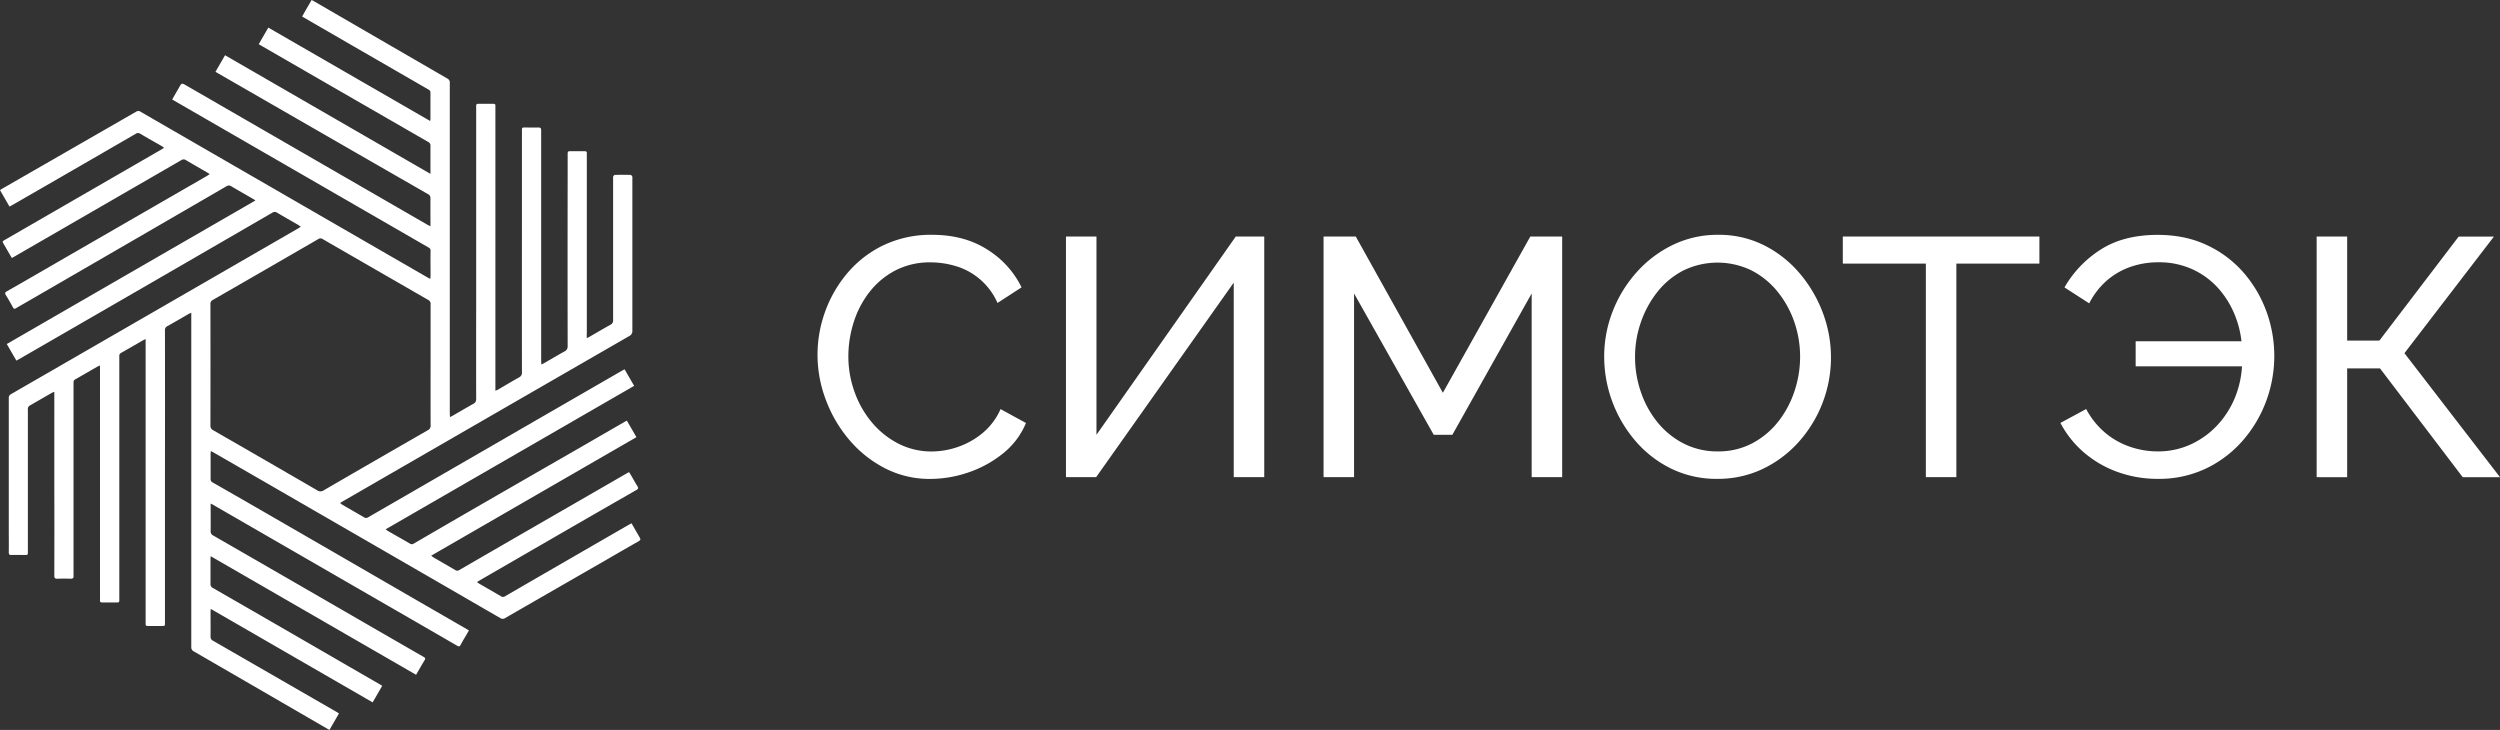 <?xml version="1.0" encoding="UTF-8"?> <svg xmlns="http://www.w3.org/2000/svg" viewBox="0 0 1475.19 430.7"><rect x="0" y="0" width="1475.19" height="430.7" fill="#333333" stroke="none"/><defs><style>.cls-1{fill:#fff;}</style></defs><g id="Слой_2" data-name="Слой 2"><g id="Слой_1-2" data-name="Слой 1"><path class="cls-1" d="M346.27,199.54c.67-.35,1.09-.54,1.49-.77,4.18-2.4,8.33-4.85,12.54-7.2a2.6,2.6,0,0,0,1.48-2.65q0-41.64,0-83.28a4.25,4.25,0,0,1,.05-1.43c.13-.39.56-1,.87-1q4.69-.12,9.39,0c.34,0,.8.54,1,.93a4.23,4.23,0,0,1,.05,1.43q0,44.75,0,89.49a3.26,3.26,0,0,1-1.9,3.27q-84.51,48.72-169,97.51c-.45.26-.89.55-1.56,1,.59.43,1,.8,1.46,1.07,4.2,2.44,8.43,4.85,12.62,7.32a2.16,2.16,0,0,0,2.5,0Q267,276.5,316.65,247.81l50.58-29.2c.37-.21.77-.39,1.33-.67,1.86,3.23,3.7,6.41,5.63,9.74L227.56,312.33a14.88,14.88,0,0,0,1.36,1c4.31,2.47,8.63,4.9,12.92,7.4a2,2,0,0,0,2.36,0q17.43-10.15,34.88-20.24,29.61-17.08,59.25-34.12,15-8.65,30.05-17.34c.45-.26.91-.5,1.52-.82,1.88,3.25,3.71,6.4,5.64,9.75L254.42,327.9c.6.43,1,.73,1.34,1,4.29,2.49,8.6,4.95,12.88,7.47a2,2,0,0,0,2.37,0q30.4-17.6,60.83-35.14l38.31-22.1c.29-.16.6-.31,1.05-.54.46.74.92,1.44,1.34,2.17,1.19,2,2.3,4.13,3.57,6.11.74,1.15.48,1.65-.65,2.3Q351.22,303.06,327,317.06L283,342.5c-.48.28-.93.61-1.58,1,.65.42,1.06.73,1.51,1,4.21,2.44,8.44,4.85,12.63,7.32a2.12,2.12,0,0,0,2.49,0q36.17-20.93,72.35-41.8c.7-.4,1.42-.77,2.26-1.23,1.71,3,3.38,5.83,5,8.72.55,1-.1,1.45-.89,1.91q-9.54,5.44-19,10.94-29.82,17.14-59.63,34.3a2.51,2.51,0,0,1-2.88.08q-55.67-32.22-111.35-64.35-29-16.77-58.08-33.5c-.41-.23-.83-.43-1.45-.75,0,.63-.11,1.08-.11,1.53,0,5,0,9.93,0,14.89a2.16,2.16,0,0,0,1.27,2.16q13.74,7.84,27.46,15.75,43.31,25,86.59,50.07l35.68,20.6,1.43.86-2,3.48c-1,1.67-2,3.3-2.86,5-.64,1.28-1.28,1-2.26.45q-22.12-12.82-44.29-25.59l-99.49-57.43c-.4-.24-.82-.43-1.5-.77V299c0,4.77.05,9.54,0,14.31a2.68,2.68,0,0,0,1.57,2.71q48,27.64,95.9,55.35,14.09,8.13,28.18,16.24c1,.55,1.19,1,.57,2-1.69,2.75-3.25,5.57-5,8.56L124.3,328.19c0,.8-.09,1.3-.09,1.8,0,4.82,0,9.64,0,14.46a2.46,2.46,0,0,0,1.43,2.5q38,21.87,75.87,43.8l22.65,13.09c.41.24.81.5,1.36.85l-5.63,9.76-95.55-55.17c0,.77-.1,1.27-.1,1.76,0,4.82.05,9.64,0,14.46a2.58,2.58,0,0,0,1.51,2.61q29.5,17,59,34l13.9,8c.41.24.81.51,1.38.86-1.88,3.25-3.72,6.43-5.6,9.7-.53-.27-1-.47-1.36-.7q-39.31-22.8-78.65-45.57a2.69,2.69,0,0,1-1.55-2.7q0-97.38,0-194.76v-2.43c-.76.37-1.27.58-1.74.85-4.1,2.35-8.16,4.76-12.29,7.05a2.55,2.55,0,0,0-1.5,2.61q.06,41.92,0,83.85v88.63c0,1.87,0,1.87-1.91,1.87-2.74,0-5.49,0-8.24,0-.92,0-1.35-.27-1.25-1.23,0-.48,0-1,0-1.45V200.07c-.77.37-1.24.55-1.67.8-4.26,2.45-8.5,4.93-12.77,7.35a1.91,1.91,0,0,0-1.1,1.94q0,71.72,0,143.42c0,1.91,0,1.91-1.88,1.91-2.7,0-5.4,0-8.09,0-1,0-1.56-.24-1.42-1.36a11.27,11.27,0,0,0,0-1.3V215.68a11.12,11.12,0,0,0-1.33.54c-4.38,2.52-8.75,5.07-13.15,7.56a1.92,1.92,0,0,0-1.14,2c0,.53,0,1.06,0,1.59V338.22a11.68,11.68,0,0,0,0,1.45c.17,1.38-.4,1.87-1.8,1.82-2.55-.09-5.11-.1-7.66,0-1.45.06-1.88-.4-1.88-1.87q.08-26.82,0-53.64V231.19c-.66.28-1.09.41-1.48.63-4.34,2.5-8.66,5-13,7.49a2.29,2.29,0,0,0-1.12,2.41q0,14.39,0,28.77v54.94c0,2.05,0,2.05-2,2.05-2.55,0-5.11-.07-7.66,0-1.32.05-1.63-.44-1.61-1.66.07-4.48,0-9,0-13.45q0-38.67,0-77.35a2.47,2.47,0,0,1,1.41-2.5q84.47-48.72,168.9-97.48c.61-.35,1.2-.75,2-1.27-.61-.41-1-.71-1.44-1-4.17-2.41-8.37-4.78-12.5-7.25a2.48,2.48,0,0,0-2.88,0Q92.59,165,24.37,204.35l-13.13,7.58c-.46.26-.93.5-1.58.85L4,203c48.88-28.23,97.65-56.38,146.7-84.69-.66-.47-1-.78-1.47-1-4.25-2.46-8.53-4.87-12.75-7.39a2.43,2.43,0,0,0-2.86,0q-57.43,33.33-114.9,66.58c-3,1.76-6.11,3.49-9.12,5.3-.94.57-1.46.56-2-.48-1.32-2.46-2.72-4.89-4.18-7.26-.64-1-.47-1.52.57-2.12q17.49-10,34.94-20.14L121.79,104c.61-.35,1.17-.76,1.94-1.27-.6-.39-1-.67-1.38-.9-4.21-2.44-8.44-4.85-12.62-7.33a2.37,2.37,0,0,0-2.75,0q-46.71,27-93.46,54l-6.46,3.73c-.26-.37-.49-.66-.67-1-1.38-2.38-2.76-4.75-4.13-7.13-.95-1.64-.95-1.65.64-2.57l17.15-9.9L95.29,88.18c.45-.26.87-.56,1.53-1-.6-.41-1-.71-1.42-1C91.23,83.81,87,81.44,82.9,79A2.42,2.42,0,0,0,80,79Q43.77,100,7.47,120.89l-1.87,1c-1.87-3.25-3.7-6.41-5.6-9.7.49-.33.91-.63,1.35-.88Q40.88,88.61,80.41,65.86a2.37,2.37,0,0,1,2.75.2q84.48,48.81,169,97.59c.49.28,1,.54,1.73.93a18.36,18.36,0,0,0,.18-1.83c0-5-.09-9.92,0-14.89,0-1.2-.73-1.55-1.51-2l-41.93-24.21L102.85,59.44c-.37-.21-.73-.45-1.24-.77l4.11-7.15c1.5-2.61,1.51-2.62,4.16-1.09l142.21,82.11c.53.3,1.07.57,1.91,1v-1.81c0-4.87-.05-9.74,0-14.61a2.55,2.55,0,0,0-1.5-2.6q-42.61-24.47-85.18-49Q148,54.39,128.66,43.26c-.46-.26-.9-.54-1.51-.91l5.64-9.76,121.21,70v-1.81c0-4.91,0-9.83,0-14.74a2.27,2.27,0,0,0-1.32-2.28q-49.08-28.26-98.14-56.59c-.58-.33-1.15-.68-1.87-1.1,1.89-3.27,3.74-6.45,5.66-9.78L253.85,71.4c.07-.64.15-1,.15-1.29,0-5.15,0-10.31,0-15.47,0-1.21-.73-1.55-1.51-2l-47.3-27.31L179.7,10.58c-.41-.24-.81-.5-1.42-.87L183.86,0c.54.28,1,.48,1.37.71Q224.62,23.56,264,46.36A2.62,2.62,0,0,1,265.41,49q0,97.31,0,194.61c0,.74.06,1.49.11,2.51.75-.39,1.26-.62,1.74-.9,4-2.31,8-4.69,12-6.9a3,3,0,0,0,1.72-3.1q-.06-26.82,0-53.64V63.79c0-.43,0-.87,0-1.3,0-.84.29-1.23,1.17-1.23q4.48,0,9,0c.88,0,1.23.34,1.17,1.2,0,.48,0,1,0,1.45V230.59c.76-.34,1.23-.51,1.65-.75,4.08-2.38,8.12-4.83,12.25-7.12a3,3,0,0,0,1.76-3.08q-.06-43.59,0-87.18V77.23c0-2,0-2,2-2,2.55,0,5.11.07,7.66,0,1.36,0,1.7.44,1.69,1.74,0,14.22,0,28.44,0,42.65q0,46.56,0,93.12c0,.69.07,1.39.12,2.36.68-.34,1.14-.54,1.58-.79,4-2.31,8-4.68,12-6.9a3.23,3.23,0,0,0,1.93-3.27q-.08-49.53,0-99V97.68c0-2.37,0-4.75,0-7.13,0-1,.37-1.35,1.36-1.34,2.89,0,5.78,0,8.67,0,.92,0,1.34.34,1.28,1.27,0,.53,0,1.06,0,1.59q0,52.49,0,105C346.15,197.79,346.22,198.54,346.27,199.54Zm-92.19,15.84q0-17.87,0-35.71a2.53,2.53,0,0,0-1.28-2.62q-31.25-18-62.44-36a2.25,2.25,0,0,0-2.62.07q-31,17.94-62.07,35.82a2.58,2.58,0,0,0-1.5,2.6q.06,35.7,0,71.42a3,3,0,0,0,1.77,3q30.65,17.61,61.22,35.35a3.35,3.35,0,0,0,3.89,0q30.69-17.82,61.46-35.49a2.85,2.85,0,0,0,1.59-2.88C254.06,239.09,254.08,227.23,254.08,215.38Z"></path><path class="cls-1" d="M482.4,209.36a74.82,74.82,0,0,1,4.5-25.5,73.93,73.93,0,0,1,13.2-22.8,64,64,0,0,1,21.3-16.39,64.76,64.76,0,0,1,28.6-6.11q19,0,32.6,8.71a54.44,54.44,0,0,1,20.2,22.29l-14.2,9.21A38.93,38.93,0,0,0,563.9,157a52.29,52.29,0,0,0-14.7-2.19,44.1,44.1,0,0,0-20.9,4.79,46.74,46.74,0,0,0-15.3,12.8,56.4,56.4,0,0,0-9.3,17.91,66.09,66.09,0,0,0-3.1,19.9,61.57,61.57,0,0,0,3.7,21.19,58.06,58.06,0,0,0,10.3,18,50.24,50.24,0,0,0,15.6,12.41,42.5,42.5,0,0,0,19.6,4.59,48,48,0,0,0,15.2-2.59,46.85,46.85,0,0,0,14.6-8.1,38.63,38.63,0,0,0,10.8-14.31l15,8.2a45,45,0,0,1-13.6,18,66.15,66.15,0,0,1-20.5,11.21,69.79,69.79,0,0,1-22.3,3.79,57.62,57.62,0,0,1-26.8-6.29,68.83,68.83,0,0,1-21.1-16.81,78.65,78.65,0,0,1-13.8-23.6A75,75,0,0,1,482.4,209.36Z"></path><path class="cls-1" d="M629,281.56v-142h18v117l82.2-117H746v142H728V166.77L646.8,281.56Z"></path><path class="cls-1" d="M903.8,281.56V173.17L857,256.56H846l-47-83.39V281.56H781v-142h19l51.4,92.21L903,139.56h18.8v142Z"></path><path class="cls-1" d="M1013.4,282.56a60.79,60.79,0,0,1-27.2-6,66.21,66.21,0,0,1-21.1-16.29,76.5,76.5,0,0,1-18.5-49.71,73.07,73.07,0,0,1,5.1-27.1,75.57,75.57,0,0,1,14.2-23,68.63,68.63,0,0,1,21.3-16,60.32,60.32,0,0,1,26.6-5.9,59.11,59.11,0,0,1,27.2,6.21,67,67,0,0,1,21,16.59,78.37,78.37,0,0,1,13.6,23.2,74.72,74.72,0,0,1-14.3,76.3,67.37,67.37,0,0,1-21.3,15.91A61.26,61.26,0,0,1,1013.4,282.56Zm-48.6-72a63.15,63.15,0,0,0,3.5,20.9,57.42,57.42,0,0,0,9.9,17.9,47.92,47.92,0,0,0,15.4,12.41,43.36,43.36,0,0,0,20,4.59,42.55,42.55,0,0,0,20.4-4.8,48.06,48.06,0,0,0,15.3-12.79,58.59,58.59,0,0,0,9.6-18,64.17,64.17,0,0,0,3.3-20.21,62.51,62.51,0,0,0-3.5-20.79,58.41,58.41,0,0,0-10-17.91,47.77,47.77,0,0,0-15.4-12.4,46,46,0,0,0-40.1.21,46.87,46.87,0,0,0-15.3,12.69,60.4,60.4,0,0,0-9.7,17.91A61.9,61.9,0,0,0,964.8,210.56Z"></path><path class="cls-1" d="M1203.4,155.56h-49v126h-18v-126h-49v-16h116Z"></path><path class="cls-1" d="M1273.4,282.56a69.3,69.3,0,0,1-23.7-4,63.41,63.41,0,0,1-19.8-11.39,59.45,59.45,0,0,1-14.1-17.61l15.2-8.2a47,47,0,0,0,11,13.81,45.45,45.45,0,0,0,14.7,8.39,50.09,50.09,0,0,0,16.5,2.8,46,46,0,0,0,20.3-4.5,50,50,0,0,0,16.1-12.3,53.87,53.87,0,0,0,10.3-17.89,57.76,57.76,0,0,0,3.1-21.11l8,5.61h-70.8V201.36h70.4l-7.6,5.2a58.54,58.54,0,0,0-3.6-18.89,54.38,54.38,0,0,0-9.7-16.71,46.63,46.63,0,0,0-15.4-11.79,47.38,47.38,0,0,0-20.9-4.4,49.42,49.42,0,0,0-15.9,2.59,42.85,42.85,0,0,0-14,7.91A44.6,44.6,0,0,0,1232.8,179l-14.6-9.4a64.22,64.22,0,0,1,21.3-22.29q13.5-8.72,33.7-8.71,16.4,0,29.2,6.11A65.22,65.22,0,0,1,1324,161a73,73,0,0,1,13.4,22.9,76.59,76.59,0,0,1-.3,53.1,74.89,74.89,0,0,1-14,23.31,67.27,67.27,0,0,1-21.7,16.29A64.32,64.32,0,0,1,1273.4,282.56Z"></path><path class="cls-1" d="M1367,281.56v-142h18V201h19l46.8-61.4h20.8l-52.8,68.8,56.4,73.2h-22l-48.8-64.2H1385v64.2Z"></path></g></g></svg> 